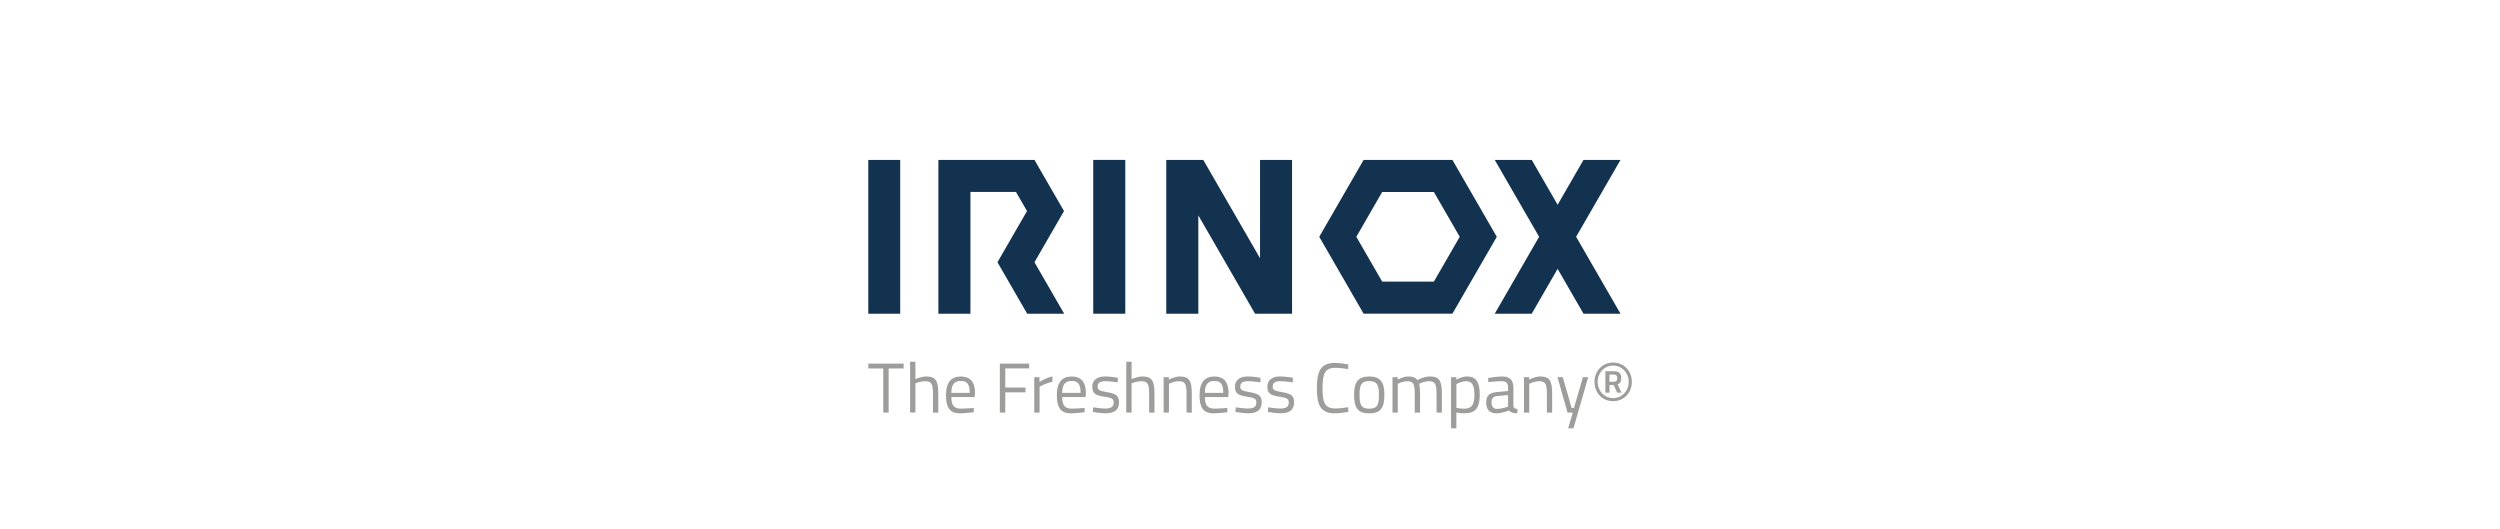 <?xml version="1.0" encoding="UTF-8"?>
<svg id="Ebene_2" data-name="Ebene 2" xmlns="http://www.w3.org/2000/svg" width="850" height="180" xmlns:xlink="http://www.w3.org/1999/xlink" viewBox="0 0 850 180">
  <defs>
    <style>
      .cls-1 {
        clip-path: url(#clippath);
      }

      .cls-2 {
        fill: none;
      }

      .cls-2, .cls-3, .cls-4 {
        stroke-width: 0px;
      }

      .cls-5 {
        clip-path: url(#clippath-1);
      }

      .cls-3 {
        fill: #133250;
      }

      .cls-4 {
        fill: #9d9d9c;
      }
    </style>
    <clipPath id="clippath">
      <rect class="cls-2" x="295.22" y="54.37" width="259.6" height="91.26"/>
    </clipPath>
    <clipPath id="clippath-1">
      <rect class="cls-2" x="295.22" y="54.37" width="259.6" height="91.26"/>
    </clipPath>
  </defs>
  <g class="cls-1">
    <polygon class="cls-3" points="295.18 106.66 306.07 106.66 306.07 54.37 295.18 54.37 295.18 106.66 295.18 106.66"/>
  </g>
  <polygon class="cls-3" points="371.7 106.66 382.6 106.66 382.6 54.37 371.7 54.37 371.7 106.66 371.7 106.66"/>
  <polygon class="cls-3" points="550.97 54.37 538.39 54.37 529.59 69.62 520.79 54.37 508.21 54.37 523.3 80.51 508.21 106.66 520.79 106.66 529.59 91.41 538.39 106.66 550.97 106.66 535.88 80.51 550.97 54.37 550.97 54.37"/>
  <polygon class="cls-3" points="428.41 87.79 409.11 54.37 407.43 54.37 396.53 54.37 396.53 106.66 407.43 106.66 407.43 73.24 426.72 106.66 428.41 106.66 439.3 106.66 439.3 54.37 428.41 54.37 428.41 87.79 428.41 87.79"/>
  <path class="cls-3" d="m487.52,95.74h-17.58l-8.79-15.23,8.79-15.23h17.58l8.79,15.23-8.79,15.23h0Zm6.3-41.37h-30.19l-15.09,26.14,15.09,26.14h30.19l15.09-26.14-15.09-26.14h0Z"/>
  <g class="cls-5">
    <polygon class="cls-3" points="361.76 71.76 351.72 54.37 319.05 54.37 319.05 106.66 329.95 106.66 329.95 65.26 345.43 65.26 349.18 71.76 339.14 89.16 349.24 106.66 361.82 106.66 351.72 89.16 361.76 71.76 361.76 71.76"/>
    <polygon class="cls-4" points="295.18 123.62 307.22 123.62 307.22 125.28 302.14 125.28 302.14 140.28 300.31 140.28 300.31 125.28 295.18 125.28 295.18 123.62 295.18 123.62"/>
  </g>
  <path class="cls-4" d="m309.43,140.28v-17.29h1.81v5.92s1.93-.91,3.71-.91c3.3,0,4.07,1.64,4.07,5.92v6.36h-1.81v-6.31c0-3.18-.36-4.36-2.58-4.36-1.71,0-3.39.72-3.39.72v9.94h-1.81Z"/>
  <path class="cls-4" d="m329.71,133.57c0-2.99-.91-4.05-3.03-4.05s-3.2,1.13-3.23,4.05h6.26Zm1.35,5.15l.05,1.42s-2.74.39-4.7.39c-3.59,0-4.77-2.1-4.77-6.19,0-4.57,1.97-6.33,5.03-6.33s4.84,1.69,4.84,5.63l-.1,1.37h-7.95c0,2.58.79,3.92,3.15,3.92,1.81,0,4.43-.22,4.43-.22h0Z"/>
  <polygon class="cls-4" points="339.95 123.62 349.92 123.62 349.92 125.26 341.8 125.26 341.8 131.76 348.66 131.76 348.66 133.4 341.8 133.4 341.8 140.28 339.95 140.28 339.95 123.62 339.95 123.62"/>
  <path class="cls-4" d="m351.65,128.24h1.78v1.64s2.09-1.44,4.41-1.9v1.83c-2.26.46-4.38,1.64-4.38,1.64v8.84h-1.81v-12.04h0Z"/>
  <path class="cls-4" d="m367.4,133.57c0-2.99-.91-4.05-3.03-4.05s-3.2,1.13-3.23,4.05h6.26Zm1.35,5.15l.05,1.42s-2.75.39-4.7.39c-3.59,0-4.77-2.1-4.77-6.19,0-4.57,1.97-6.33,5.03-6.33s4.84,1.69,4.84,5.63l-.1,1.37h-7.95c0,2.58.79,3.92,3.15,3.92,1.81,0,4.43-.22,4.43-.22h0Z"/>
  <path class="cls-4" d="m380.02,130s-2.67-.39-4.21-.39-2.62.41-2.62,1.83c0,1.13.58,1.44,3.13,1.88,3.01.51,4.14,1.11,4.14,3.44,0,2.82-1.78,3.76-4.67,3.76-1.54,0-4.24-.46-4.24-.46l.1-1.57s2.75.41,3.97.41c1.97,0,3.03-.43,3.03-2.07,0-1.25-.63-1.56-3.25-1.97-2.72-.43-4.02-.94-4.02-3.35,0-2.65,2.14-3.52,4.33-3.52,1.81,0,4.36.46,4.36.46l-.05,1.54h0Z"/>
  <path class="cls-4" d="m382.93,140.28v-17.29h1.81v5.92s1.93-.91,3.71-.91c3.3,0,4.07,1.64,4.07,5.92v6.36h-1.81v-6.31c0-3.18-.36-4.36-2.58-4.36-1.71,0-3.39.72-3.39.72v9.94h-1.81Z"/>
  <path class="cls-4" d="m395.63,140.28v-12.04h1.78v.84s1.95-1.08,3.73-1.08c3.32,0,4.07,1.64,4.07,5.92v6.36h-1.78v-6.31c0-3.18-.36-4.36-2.6-4.36-1.73,0-3.39.89-3.39.89v9.78h-1.81Z"/>
  <path class="cls-4" d="m415.91,133.57c0-2.99-.91-4.05-3.03-4.05s-3.2,1.13-3.23,4.05h6.26Zm1.35,5.15l.05,1.42s-2.75.39-4.7.39c-3.59,0-4.77-2.1-4.77-6.19,0-4.57,1.97-6.33,5.03-6.33s4.84,1.69,4.84,5.63l-.1,1.37h-7.95c0,2.58.79,3.92,3.15,3.92,1.81,0,4.43-.22,4.43-.22h0Z"/>
  <path class="cls-4" d="m428.53,130s-2.67-.39-4.21-.39-2.62.41-2.62,1.83c0,1.13.58,1.44,3.13,1.88,3.01.51,4.14,1.11,4.14,3.44,0,2.82-1.78,3.76-4.67,3.76-1.54,0-4.24-.46-4.24-.46l.1-1.57s2.75.41,3.97.41c1.97,0,3.03-.43,3.03-2.07,0-1.25-.63-1.56-3.25-1.97-2.72-.43-4.02-.94-4.02-3.35,0-2.65,2.14-3.52,4.33-3.52,1.81,0,4.36.46,4.36.46l-.05,1.54h0Z"/>
  <path class="cls-4" d="m439.55,130s-2.67-.39-4.21-.39-2.62.41-2.62,1.83c0,1.13.58,1.44,3.13,1.88,3.01.51,4.14,1.11,4.14,3.44,0,2.82-1.78,3.76-4.67,3.76-1.54,0-4.24-.46-4.24-.46l.1-1.57s2.75.41,3.97.41c1.97,0,3.03-.43,3.03-2.07,0-1.25-.63-1.56-3.25-1.97-2.72-.43-4.02-.94-4.02-3.35,0-2.65,2.14-3.52,4.33-3.52,1.81,0,4.36.46,4.36.46l-.05,1.54h0Z"/>
  <path class="cls-4" d="m458.43,140.02c-1.18.24-3.01.51-4.6.51-4.98,0-6.09-3.03-6.09-8.52s1.08-8.62,6.09-8.62c1.71,0,3.54.31,4.6.53l-.07,1.57c-1.08-.19-3.03-.43-4.33-.43-3.71,0-4.36,2.22-4.36,6.96s.6,6.86,4.41,6.86c1.35,0,3.13-.22,4.29-.43l.07,1.59h0Z"/>
  <path class="cls-4" d="m468.84,134.12c0-3.35-.72-4.55-3.3-4.55s-3.3,1.2-3.3,4.55.46,4.84,3.3,4.84,3.3-1.42,3.3-4.84h0Zm1.85,0c0,4.38-1.08,6.41-5.15,6.41s-5.15-2.02-5.15-6.41c0-4.14,1.35-6.12,5.15-6.12s5.15,1.97,5.15,6.12h0Z"/>
  <path class="cls-4" d="m473.45,140.28v-12.04h1.78v.84s1.81-1.08,3.52-1.08c1.61,0,2.5.36,3.13,1.23,0,0,2.14-1.23,4.29-1.23,3.27,0,4.07,1.56,4.07,5.92v6.36h-1.81v-6.31c0-3.18-.36-4.36-2.53-4.36-1.78,0-3.39.89-3.39.89.22.55.31,2.07.31,3.52v6.26h-1.81v-6.21c0-3.32-.34-4.45-2.53-4.45-1.71,0-3.23.89-3.23.89v9.78h-1.81Z"/>
  <path class="cls-4" d="m495.18,130.58v8.11c.31.05,1.56.27,2.6.27,2.65,0,3.52-1.37,3.52-4.84s-1.04-4.5-2.79-4.5c-1.64,0-3.32.96-3.32.96h0Zm-1.81-2.34h1.78v.87s1.83-1.11,3.61-1.11c3.03,0,4.36,1.85,4.36,6.12,0,4.72-1.54,6.41-5.25,6.41-1.13,0-2.36-.19-2.7-.27v5.37h-1.81v-17.38h0Z"/>
  <path class="cls-4" d="m509.18,134.63c-1.47.14-2.05.84-2.05,2.17,0,1.4.6,2.22,1.83,2.22,1.78,0,3.78-.75,3.78-.75v-3.97l-3.56.34h0Zm5.37,3.42c.05.7.63.96,1.4,1.06l-.07,1.42c-1.28,0-2.14-.24-2.86-.96,0,0-2.17.96-4.33.96s-3.4-1.25-3.4-3.68,1.2-3.32,3.68-3.56l3.78-.36v-1.04c0-1.69-.72-2.29-2.17-2.29-1.69,0-4.55.31-4.55.31l-.07-1.37s2.65-.53,4.72-.53c2.72,0,3.88,1.25,3.88,3.88v6.16h0Z"/>
  <path class="cls-4" d="m518.15,140.28v-12.04h1.78v.84s1.95-1.08,3.73-1.08c3.32,0,4.07,1.64,4.07,5.92v6.36h-1.78v-6.31c0-3.18-.36-4.36-2.6-4.36-1.73,0-3.39.89-3.39.89v9.78h-1.81Z"/>
  <polygon class="cls-4" points="531.35 128.24 534.36 138.72 535.15 138.72 538.19 128.24 539.99 128.24 534.98 145.63 533.18 145.63 534.74 140.28 532.96 140.28 529.54 128.24 531.35 128.24 531.35 128.24"/>
  <path class="cls-4" d="m547.21,129.79h1.42c.87,0,1.23-.36,1.23-1.23s-.48-1.23-1.49-1.23h-1.16v2.46h0Zm1.44,1.13h-1.42v2.58h-1.4v-7.3h2.65c1.73,0,2.75.58,2.75,2.29,0,1.18-.31,1.83-1.23,2.24l1.32,2.77h-1.47l-1.2-2.58h0Zm-.19,4.43c3.06,0,5.3-2.46,5.3-5.51s-2.26-5.54-5.3-5.54-5.27,2.5-5.27,5.54,2.26,5.51,5.27,5.51h0Zm0-12.09c3.76,0,6.36,2.96,6.36,6.57s-2.6,6.57-6.36,6.57-6.33-2.91-6.33-6.57,2.67-6.57,6.33-6.57h0Z"/>
</svg>
